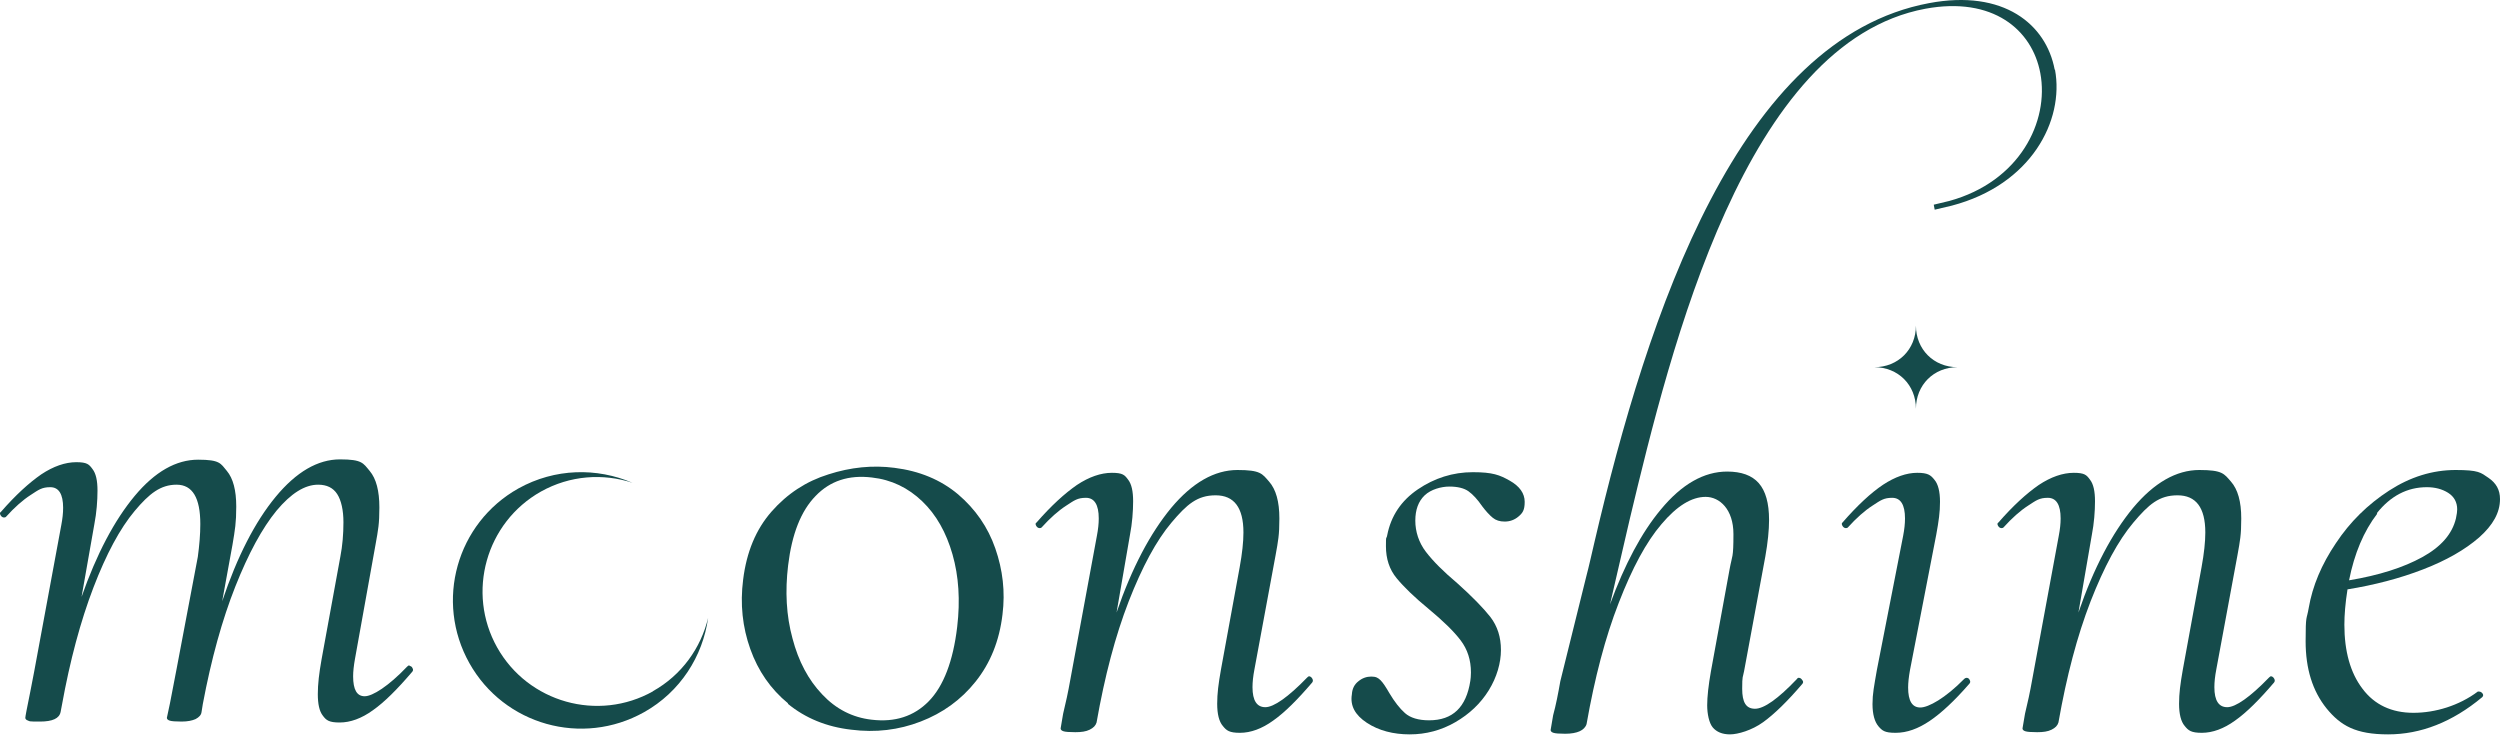 <svg xmlns="http://www.w3.org/2000/svg" id="Livello_1" viewBox="0 0 800 235.2"><defs><style>      .st0 {        fill: #154b4b;      }    </style></defs><path class="st0" d="M131,213.1c.4,0,.8.2,1,.7.3.5.2.9-.2,1.3-4.7,5.5-8.8,9.6-12.5,12.2-3.6,2.6-7.2,3.9-10.6,3.9s-4.3-.7-5.4-2.2c-1.1-1.4-1.6-3.7-1.6-6.9s.4-6.6,1.2-11.1l6-32.8c.7-3.6,1-7.3,1-11.1s-.7-7-2-9c-1.3-2-3.3-3-6.1-3-4.3,0-8.7,2.8-13.3,8.3-4.6,5.6-9,13.7-13.2,24.3-4.2,10.6-7.7,23.2-10.4,37.6l-.4,2.5c-.1,1-.8,1.7-1.9,2.3-1.1.5-2.6.8-4.5.8s-3.2-.1-3.8-.3-.9-.5-.9-.9l1-4.7,2.1-10.9,6.8-35.9c.5-3.7.8-7.2.8-10.5,0-8.4-2.5-12.6-7.6-12.6s-8.7,2.8-13.4,8.4c-4.7,5.6-9.1,13.8-13.2,24.5-4.1,10.7-7.5,23.3-10.1,37.7l-.4,2.1c-.4,2.1-2.6,3.1-6.6,3.1s-3.2-.1-3.8-.3-.9-.5-.9-.9.5-3,1.6-8.4l1.2-6.2,8.7-47c.4-2.1.6-3.9.6-5.6,0-4.4-1.4-6.6-4.1-6.6s-3.7.8-6.3,2.5c-2.5,1.6-5.2,4-7.9,7-.1.1-.3.2-.6.2-.4,0-.8-.2-1.1-.7-.3-.5-.3-.9.1-1.1,4.7-5.4,9-9.3,12.9-12,3.9-2.6,7.7-3.9,11.2-3.9s4.1.7,5.2,2.2c1.1,1.4,1.6,3.7,1.6,6.9s-.3,7.1-1,10.7l-4.1,23.3c4.8-13.7,10.5-24.5,17-32.3,6.5-7.8,13.3-11.6,20.3-11.6s7.2,1.2,9.2,3.6c2,2.4,3,6.2,3,11.4s-.4,7.4-1.2,12.2l-3.3,18.1c4.8-14.3,10.5-25.4,17.1-33.4,6.6-8,13.5-12,20.6-12s7.4,1.2,9.5,3.7,3.1,6.4,3.1,11.7-.4,7.2-1.2,11.7l-6.6,36.7c-.4,2.2-.6,4.1-.6,5.6,0,4.3,1.2,6.4,3.7,6.4s7.6-3.2,13.6-9.5c.3-.3.5-.4.8-.4Z"></path><path class="st0" d="M252.2,225.1c-5.6-4.6-9.6-10.4-12.1-17.4-2.5-7-3.3-14.4-2.3-22.2,1.1-8.9,4.1-16.1,9.1-21.8,5-5.7,11.1-9.7,18.2-11.9,7.1-2.3,14.2-3,21.1-2.1,8,1,14.8,3.8,20.4,8.5,5.5,4.7,9.5,10.4,11.9,17.3,2.4,6.9,3.2,13.9,2.3,21.1-1,8.5-3.9,15.6-8.6,21.5-4.7,5.9-10.6,10.1-17.6,12.8-7,2.7-14.4,3.6-22.2,2.6-7.9-.9-14.7-3.7-20.3-8.3ZM297.2,224.4c4.7-4.8,7.8-12.8,9.1-23.8,1-8.5.5-16.2-1.5-23.2-2-7-5.2-12.7-9.7-17-4.5-4.3-9.8-6.9-16.1-7.6-7.4-.9-13.4,1.1-18,5.9-4.7,4.8-7.6,12.2-8.8,22.2-1,8.3-.6,16.1,1.4,23.4,1.9,7.3,5.1,13.3,9.5,17.9,4.4,4.7,9.7,7.4,15.8,8.1,7.5.9,13.6-1.1,18.3-5.9Z"></path><g><path class="st0" d="M418.8,216.4c.4,0,.8.2,1.1.7.3.5.3.9,0,1.3-4.7,5.5-8.8,9.6-12.5,12.2-3.6,2.6-7.2,3.9-10.6,3.9s-4.3-.7-5.5-2.2c-1.2-1.4-1.8-3.8-1.8-7.1s.4-6.4,1.2-10.9l6-32.8c.8-4.4,1.2-8.1,1.2-11.1,0-8-3-11.9-8.9-11.9s-9.2,2.9-14.1,8.7c-4.9,5.8-9.4,14.2-13.7,25.2-4.3,11.1-7.7,24-10.3,38.8-.3,1-1,1.7-2.2,2.3-1.2.6-2.7.8-4.6.8s-3.2-.1-3.8-.3c-.6-.2-.9-.5-.9-.9l.8-4.7c.8-3.3,1.6-6.9,2.3-10.9l8.5-46c.4-2.1.6-3.9.6-5.6,0-4.4-1.4-6.6-4.1-6.6s-3.7.8-6.3,2.5c-2.5,1.6-5.2,4-7.9,7-.1.1-.3.2-.6.2-.4,0-.8-.2-1.1-.7-.3-.5-.3-.9.1-1.1,4.7-5.4,9-9.3,12.9-12,3.9-2.6,7.7-3.9,11.2-3.9s4.1.7,5.2,2.2c1.1,1.4,1.6,3.7,1.6,6.9s-.3,7.1-1,10.7l-4.3,24.9c4.9-14.3,10.8-25.4,17.5-33.5,6.7-8,13.8-12.1,21.2-12.1s7.9,1.2,10.1,3.7c2.2,2.5,3.3,6.4,3.3,11.8s-.4,7.2-1.2,11.7l-6.8,36.7c-.4,2.1-.6,3.9-.6,5.6,0,4.3,1.4,6.4,4.1,6.4s7.3-3.2,13.4-9.5c.3-.3.5-.4.6-.4Z"></path><path class="st0" d="M437.4,231.3c-3.8-2.5-5.4-5.5-4.8-9.1.1-1.8.8-3.2,2.1-4.2,1.2-1,2.6-1.5,4.1-1.5s2.2.4,3,1.2,1.7,2.2,2.8,4.1c1.6,2.7,3.3,4.9,5,6.4,1.7,1.5,4.3,2.3,7.7,2.3,7.6,0,11.9-4.2,13.2-12.6.1-.7.2-1.6.2-2.7,0-4-1.1-7.4-3.3-10.3-2.2-2.9-5.6-6.2-10.3-10.1-4.5-3.7-7.9-7-10.2-9.8-2.3-2.8-3.4-6.2-3.4-10.2s.1-1.9.4-3.5c1.2-6.2,4.5-11.1,9.8-14.7,5.3-3.6,11.2-5.5,17.6-5.5s8.6.9,11.8,2.7c3.2,1.8,4.8,4.1,4.8,6.8s-.7,3.6-2,4.7c-1.3,1.1-2.8,1.6-4.4,1.6s-2.8-.4-3.8-1.2c-1-.8-2.2-2.1-3.4-3.7-1.5-2.2-3-3.8-4.4-4.8-1.4-1-3.5-1.5-6.1-1.5s-5.9.9-7.9,2.8c-2,1.9-3,4.6-3,8.1s1.1,7,3.4,10c2.3,3,5.6,6.3,10,10,4.8,4.3,8.3,7.9,10.6,10.8,2.3,3,3.4,6.5,3.4,10.6s-1.3,8.7-3.9,12.9c-2.6,4.2-6.2,7.6-10.7,10.2-4.5,2.6-9.4,3.9-14.6,3.9s-9.9-1.2-13.7-3.7Z"></path><path class="st0" d="M601.1,232.4c-1.2-1.4-1.9-3.8-1.9-7.1s.5-5.7,1.4-10.9l8.4-42.9c.4-2.1.6-3.9.6-5.6,0-4.4-1.4-6.6-4.1-6.6s-3.7.8-6.3,2.5c-2.5,1.6-5.2,4-7.9,7-.1.1-.3.2-.6.2-.4,0-.8-.2-1.1-.7-.3-.5-.3-.9,0-1.1,4.8-5.5,9.1-9.5,13-12.1,3.8-2.5,7.5-3.8,10.9-3.8s4.3.7,5.5,2.2c1.2,1.4,1.8,3.8,1.8,7.1s-.4,6.1-1.2,10.5l-8.4,43.3c-.4,2.2-.6,4.1-.6,5.6,0,4.3,1.3,6.4,3.9,6.4s8-3,14-9.1c.3-.3.6-.4.8-.4.4,0,.8.2,1,.7.3.5.2.9-.2,1.3-4.7,5.4-8.9,9.3-12.6,11.8-3.7,2.5-7.3,3.8-10.9,3.8s-4.3-.7-5.6-2.2Z"></path><path class="st0" d="M726.6,216.4c.4,0,.8.2,1.1.7.3.5.3.9,0,1.3-4.7,5.5-8.8,9.6-12.5,12.2-3.6,2.6-7.2,3.9-10.6,3.9s-4.3-.7-5.5-2.2c-1.2-1.4-1.8-3.8-1.8-7.1s.4-6.4,1.2-10.9l6-32.8c.8-4.4,1.2-8.1,1.2-11.1,0-8-3-11.9-8.9-11.9s-9.2,2.9-14.1,8.7c-4.9,5.8-9.4,14.2-13.7,25.2-4.3,11.1-7.7,24-10.3,38.8-.3,1-1,1.7-2.2,2.3-1.2.6-2.7.8-4.6.8s-3.2-.1-3.8-.3c-.6-.2-.9-.5-.9-.9l.8-4.7c.8-3.3,1.6-6.9,2.3-10.9l8.5-46c.4-2.1.6-3.9.6-5.6,0-4.4-1.4-6.6-4.1-6.6s-3.7.8-6.3,2.5c-2.5,1.6-5.2,4-7.9,7-.1.1-.3.2-.6.2-.4,0-.8-.2-1.1-.7-.3-.5-.3-.9.1-1.1,4.7-5.4,9-9.3,12.9-12,3.9-2.6,7.7-3.9,11.2-3.9s4.1.7,5.2,2.2c1.1,1.4,1.6,3.7,1.6,6.9s-.3,7.1-1,10.7l-4.3,24.9c4.9-14.3,10.8-25.4,17.5-33.5,6.7-8,13.8-12.1,21.2-12.1s7.9,1.2,10.1,3.7c2.2,2.5,3.3,6.4,3.3,11.8s-.4,7.2-1.2,11.7l-6.8,36.7c-.4,2.1-.6,3.9-.6,5.6,0,4.3,1.4,6.4,4.1,6.4s7.3-3.2,13.4-9.5c.3-.3.5-.4.6-.4Z"></path><path class="st0" d="M793.3,172c-4.5,3.9-10.4,7.3-17.9,10.2-7.5,2.9-15.6,5-24.2,6.4-.7,4.4-1,8.2-1,11.3,0,8.5,1.9,15.4,5.8,20.5,3.8,5.1,9.3,7.7,16.3,7.7s14.6-2.3,20.6-6.8h.4c.4,0,.8.2,1.1.6.3.4.3.8-.1,1.2-9.6,8-19.7,11.9-30.1,11.9s-15.2-2.8-19.7-8.3c-4.5-5.6-6.7-12.7-6.7-21.5s.3-6.6,1-10.7c1.2-7,4.1-13.9,8.7-20.7,4.5-6.8,10.2-12.4,17-16.8,6.8-4.4,13.9-6.6,21.3-6.6s8,.8,10.5,2.5c2.5,1.7,3.7,3.9,3.7,6.8,0,4.3-2.2,8.3-6.7,12.3ZM760.7,164.4c-4.3,5.6-7.3,12.7-9,21.3,9.6-1.6,17.4-4.1,23.4-7.4,6-3.3,9.6-7.4,10.8-12.4.3-1.4.4-2.3.4-2.9,0-2.3-1-4.1-2.9-5.3-1.9-1.2-4.2-1.8-6.8-1.8-6.3,0-11.6,2.8-16,8.3Z"></path><path class="st0" d="M657.5,22.3c-2.7-14.5-16.3-25.8-40.2-21.3-60.8,11.4-89.9,98.8-107.1,172.6-.9,3.8-1.7,7.5-2.6,10.9l-8.3,33.5c-.7,4-1.4,7.6-2.3,10.9l-.8,4.7c0,.4.3.7.9.9.6.2,1.9.3,3.8.3s3.5-.3,4.6-.8,1.9-1.3,2.2-2.3c2.6-14.8,6-27.8,10.3-38.8,4.3-11.1,8.8-19.5,13.7-25.2,4.9-5.8,9.6-8.7,14.1-8.7s8.9,4,8.9,11.9-.4,6.7-1.2,11.1l-6,32.8c-.8,4.5-1.2,8.2-1.2,10.9s.6,5.7,1.8,7.1c1.2,1.4,3,2.2,5.5,2.2s7-1.3,10.6-3.9c3.6-2.6,7.8-6.7,12.5-12.2.4-.4.4-.9,0-1.3-.3-.5-.7-.7-1.1-.7s-.3.1-.6.4c-6,6.3-10.5,9.5-13.4,9.5s-4.1-2.1-4.1-6.4.2-3.5.6-5.6l6.8-36.7c.8-4.5,1.2-8.5,1.2-11.7,0-5.4-1.1-9.3-3.3-11.8-2.2-2.5-5.6-3.7-10.1-3.7-7.4,0-14.5,4-21.2,12.1-6.2,7.4-11.6,17.6-16.3,30.4l6.3-27.2c13.3-55.6,37-152.6,94.6-163.4,21.6-4,34.2,6.7,36.8,20.6,2.9,15.5-6.6,34.7-29.1,40.9l-5,1.2.3,1.6,5.5-1.3c25.4-6.7,36-27.2,33-43.5Z"></path></g><path class="st0" d="M209,221.2c-17.6,9.9-40,3.6-49.9-14-9.9-17.6-3.6-40,14-49.9,9.3-5.2,19.9-5.9,29.3-2.8-11.4-4.9-24.8-4.7-36.5,1.8-19.8,11.1-26.8,36.1-15.7,55.9,11.1,19.8,36.1,26.8,55.9,15.7,11.6-6.5,18.8-17.9,20.5-30.2-2.3,9.6-8.4,18.3-17.7,23.5Z"></path><path class="st0" d="M613.1,104.2c0,7.6,5.7,13.3,13.3,13.3-7.6,0-13.3,5.7-13.3,13.3,0-7.6-5.7-13.3-13.3-13.3,7.6,0,13.3-5.7,13.3-13.3Z"></path></svg>